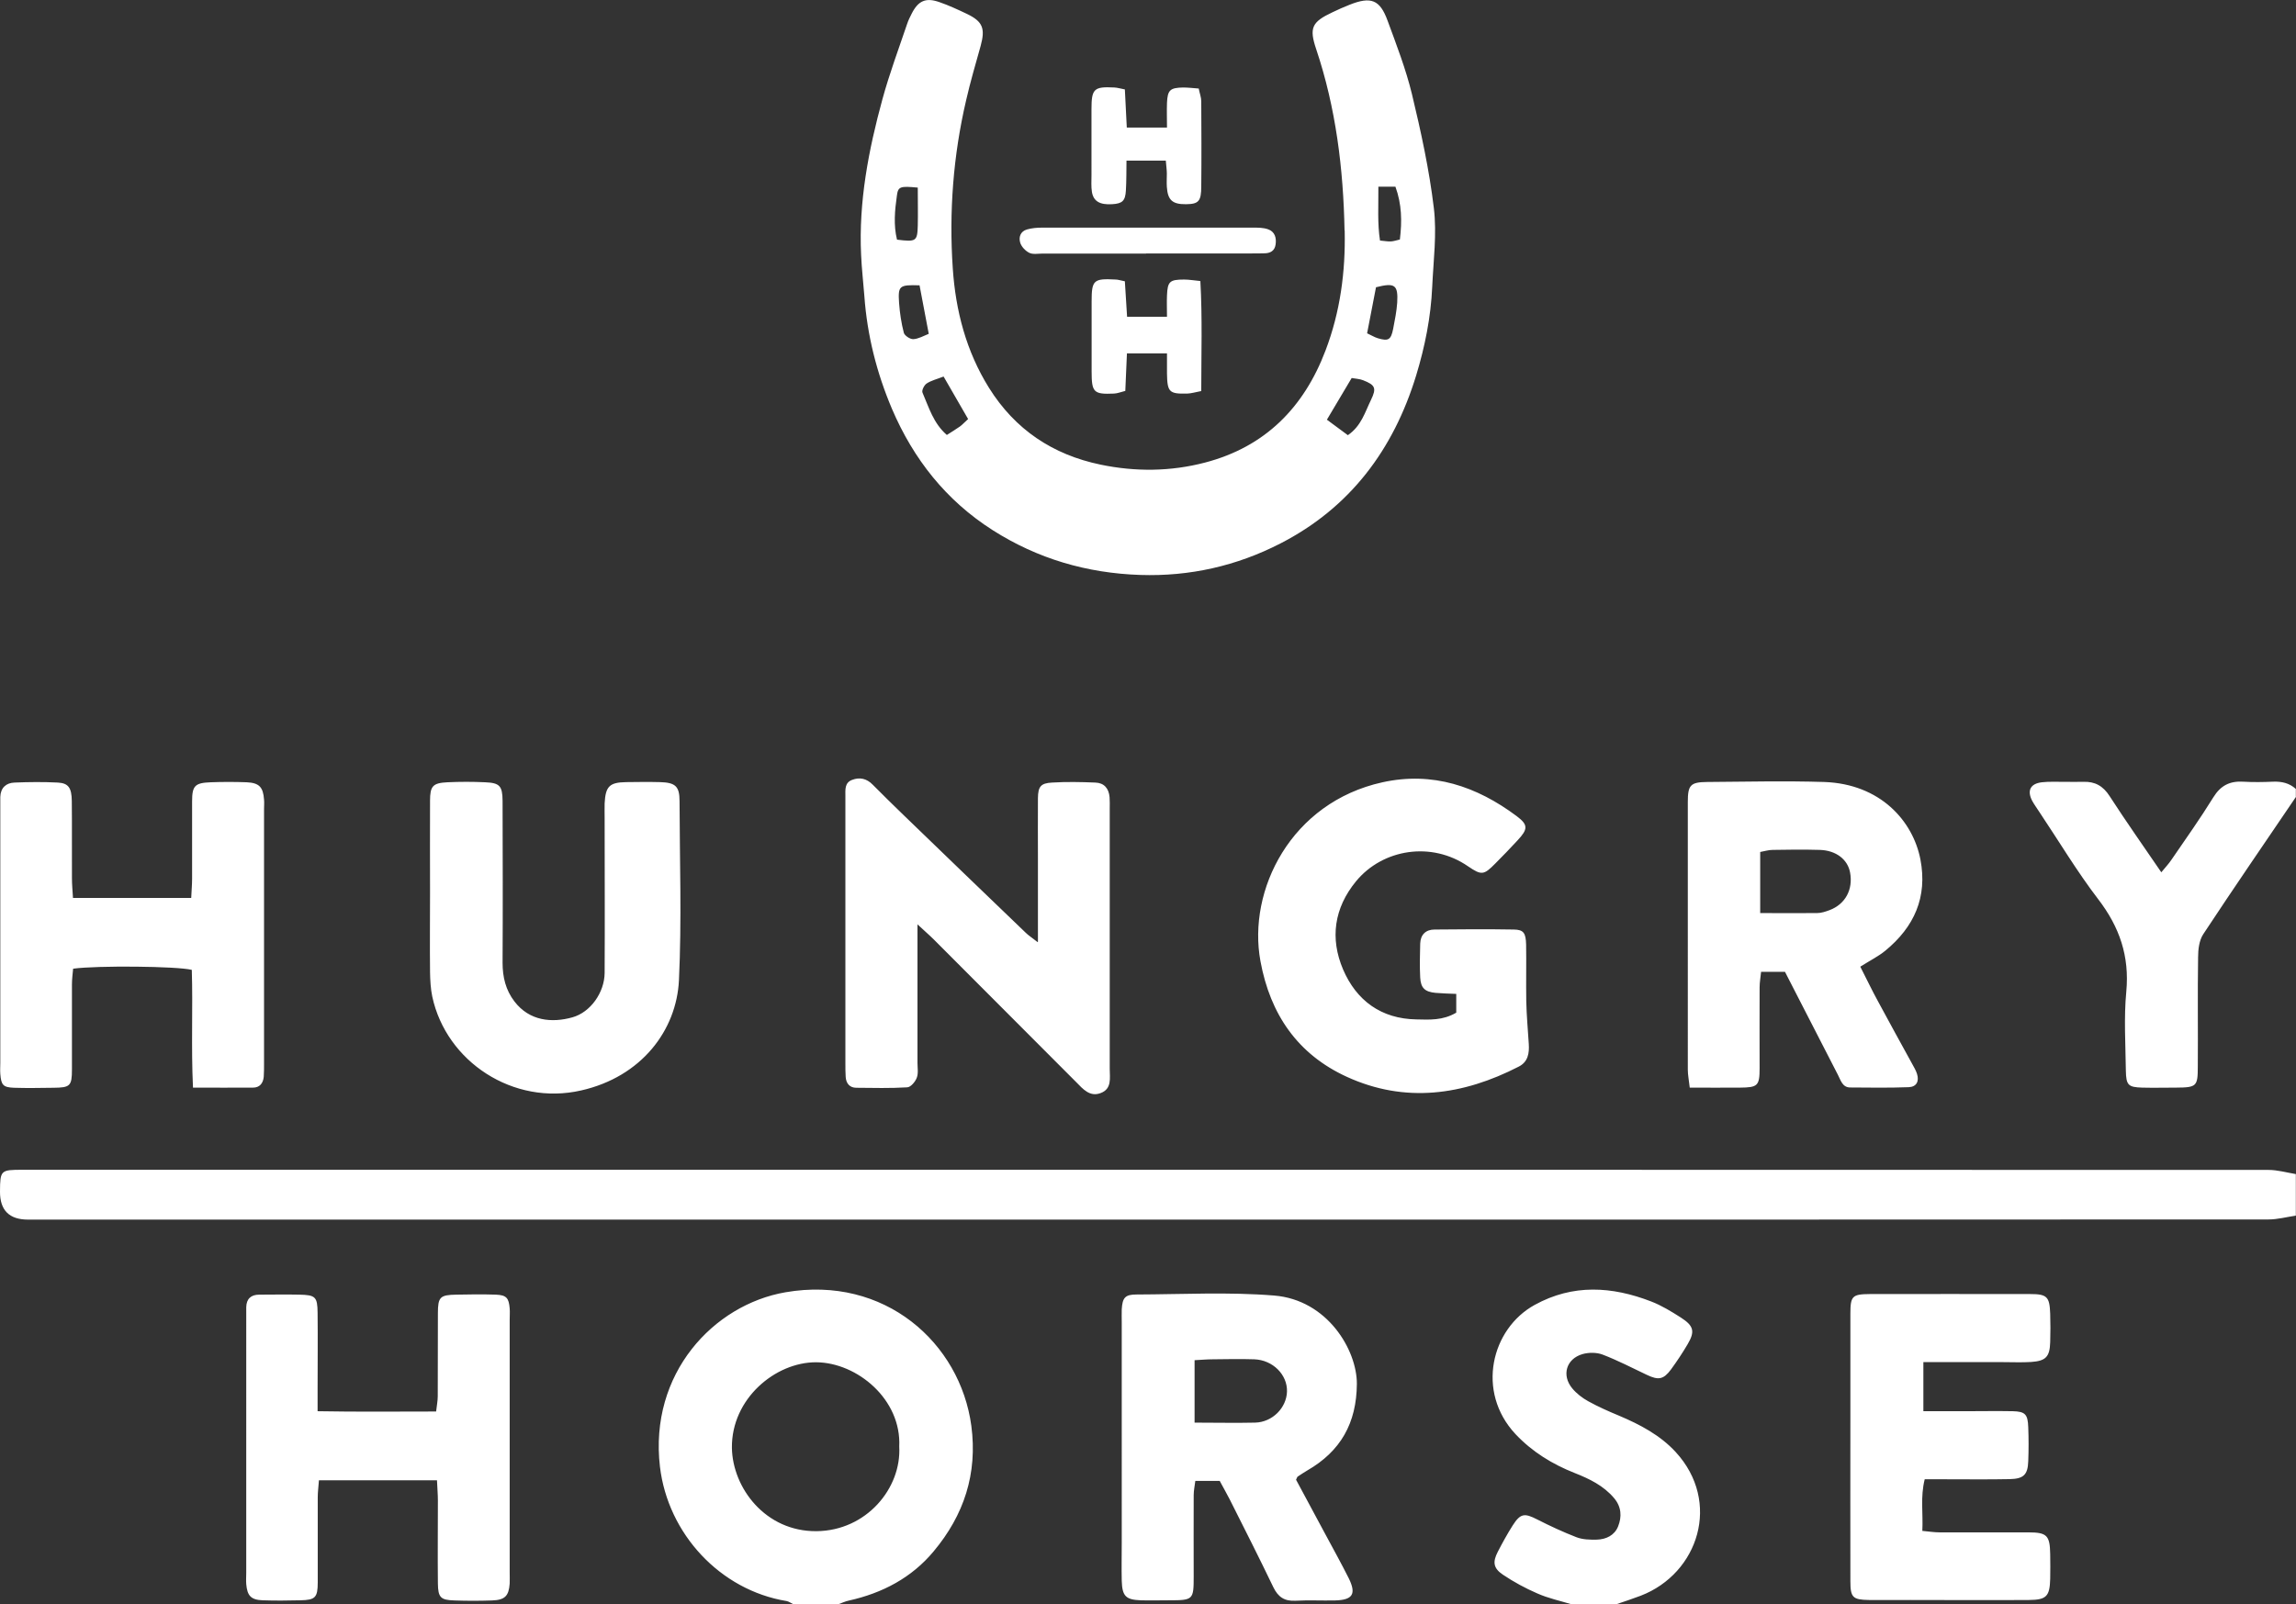 <?xml version="1.0" encoding="utf-8"?>
<svg xmlns="http://www.w3.org/2000/svg" id="Layer_1" viewBox="0 0 154.78 108.17">
  <rect x="0" y="0" width="154.78" height="108.17" fill="#333333" stroke="none"/>
  <defs>
    <style>.cls-1{fill:#fff}</style>
  </defs>
  <g id="IVp6jN">
    <path class="cls-1" d="M154.78 81.97c-.62.09-1.24.26-1.86.26-22.22.01-44.45.01-66.67.01H1.89q-1.9 0-1.89-1.89c.01-1.44.04-1.47 1.52-1.47h57.51c31.3 0 62.6 0 93.9.01.61 0 1.23.18 1.84.28v2.8ZM53.47 108.17c-.15-.07-.29-.18-.45-.21-4.46-.73-7.99-4.52-8.53-9.05-.74-6.29 3.61-10.93 8.46-11.77 6.69-1.16 11.78 3.42 12.53 9 .43 3.24-.5 6.03-2.54 8.47-1.48 1.78-3.46 2.82-5.72 3.32-.24.05-.46.16-.69.24h-3.05Zm7.15-10.62c.16-3.18-2.83-5.67-5.6-5.69-2.76-.01-5.72 2.47-5.68 5.77.04 2.69 2.25 5.65 5.7 5.62 3.37-.03 5.74-2.9 5.58-5.71ZM105.91 108.17c-.76-.23-1.55-.4-2.27-.72-.81-.35-1.6-.78-2.33-1.27-.65-.44-.69-.86-.34-1.54.31-.6.64-1.2 1-1.77.53-.83.8-.85 1.66-.41.86.44 1.75.85 2.65 1.2.42.16.91.17 1.37.16.63-.02 1.19-.29 1.43-.89.26-.65.23-1.32-.27-1.91-.71-.84-1.66-1.3-2.65-1.69-1.52-.6-2.87-1.43-4-2.63-2.67-2.86-1.63-7.1 1.3-8.71 2.58-1.42 5.21-1.25 7.85-.23.7.27 1.37.68 2.01 1.09.87.56.95.94.45 1.79-.34.58-.72 1.15-1.12 1.7-.51.69-.85.74-1.63.37-.99-.47-1.97-.98-2.99-1.37-.4-.15-.93-.15-1.35-.03-1.1.32-1.42 1.43-.69 2.31.29.35.68.65 1.08.87.67.37 1.37.68 2.07.97 1.42.6 2.78 1.32 3.82 2.45 3.1 3.37 1.54 8.19-2.35 9.69-.55.21-1.1.39-1.66.58h-3.05ZM154.78 53.73c-2.09 3.08-4.2 6.15-6.25 9.26-.28.42-.35 1.04-.35 1.56-.04 2.46 0 4.92-.02 7.37 0 1.34-.08 1.41-1.46 1.42-.76 0-1.53.02-2.29 0-.94-.03-1.08-.16-1.1-1.14-.02-1.78-.14-3.57.03-5.34.22-2.38-.45-4.34-1.89-6.22s-2.66-3.93-3.98-5.9c-.16-.25-.34-.49-.48-.75-.35-.68-.12-1.15.66-1.24.5-.06 1.02-.02 1.52-.03.42 0 .85.01 1.27 0 .79-.03 1.34.28 1.78.97 1.1 1.7 2.27 3.36 3.48 5.13.28-.34.5-.57.68-.84.96-1.4 1.94-2.78 2.83-4.22.49-.79 1.1-1.1 2-1.05.68.04 1.36.03 2.03 0 .58-.02 1.09.09 1.53.49v.51ZM90.64 15.54c-.08-4.16-.58-8.25-1.91-12.22-.49-1.45-.29-1.84 1.09-2.49.38-.18.77-.36 1.16-.51 1.44-.57 2.04-.35 2.56 1.07.6 1.63 1.23 3.26 1.64 4.94.61 2.54 1.17 5.11 1.48 7.7.21 1.74-.03 3.54-.11 5.31-.09 2.04-.49 4.03-1.08 5.97-1.53 5.01-4.46 8.93-9.16 11.34-2.94 1.51-6.1 2.23-9.44 2.12-3.6-.12-6.92-1.09-9.95-3.02-3.14-2-5.34-4.79-6.79-8.18-1.03-2.43-1.67-4.96-1.86-7.6-.07-.93-.18-1.85-.22-2.78-.17-3.59.5-7.07 1.44-10.51.47-1.71 1.09-3.38 1.66-5.06.08-.24.19-.47.31-.7.44-.87.95-1.1 1.86-.78.64.22 1.26.51 1.87.8 1.06.51 1.24.98.92 2.15-.34 1.22-.7 2.44-.98 3.67-.87 3.73-1.16 7.53-.9 11.34.19 2.84.9 5.58 2.44 8.05 1.76 2.82 4.3 4.51 7.52 5.18 2.35.49 4.72.47 7.05-.14 4.05-1.06 6.66-3.71 8.12-7.56.99-2.6 1.35-5.31 1.29-8.09Zm.23 13.8c.9-.62 1.15-1.55 1.55-2.37.39-.8.29-1.01-.53-1.33-.23-.09-.48-.1-.77-.15l-1.67 2.81 1.42 1.05Zm-25.61-1.09-1.65-2.86c-.46.18-.84.27-1.14.47-.17.11-.35.47-.28.62.43.99.73 2.06 1.64 2.85.33-.21.61-.38.88-.57.17-.12.3-.28.55-.5Zm26.89-5.78c.29.13.5.27.74.34.71.21.88.11 1.03-.65.11-.58.23-1.16.27-1.75.07-1.21-.16-1.36-1.43-1.04l-.6 3.11Zm-30.16-3.23c-1.37-.04-1.46.02-1.38 1.2.05.67.15 1.35.32 2 .05.19.42.44.64.43.35-.02.69-.22 1.04-.36l-.62-3.27Zm-.12-6.59c-1.19-.11-1.33-.08-1.41.56-.14.98-.23 1.98.01 2.95 1.29.16 1.37.11 1.4-.94.02-.83 0-1.66 0-2.57Zm31.05-.05c.01 1.3-.07 2.46.11 3.62.32.03.53.07.73.06.2-.01.39-.08.61-.13.15-1.23.13-2.38-.3-3.56h-1.15ZM69.97 63.51v-5.62c0-1.36-.01-2.71 0-4.07.01-.78.19-1.01.95-1.05.97-.06 1.95-.04 2.92 0 .59.02.91.39.96.99.02.25.01.51.01.76v17.55c0 .62.16 1.36-.62 1.64-.72.27-1.18-.27-1.63-.73-3.2-3.21-6.41-6.42-9.61-9.63-.29-.29-.61-.56-1.1-1.02v9.34c0 .34.07.71-.05 1.01-.1.27-.41.63-.64.64-1.14.07-2.29.04-3.43.03-.45 0-.69-.29-.72-.73-.02-.3-.02-.59-.02-.89V53.68c0-.42-.06-.9.45-1.09.52-.2.99-.09 1.39.32.69.69 1.38 1.38 2.08 2.05 2.74 2.65 5.49 5.3 8.24 7.94.17.17.38.3.8.63ZM82.22 99.86h-1.64c-.04.33-.11.65-.11.97-.01 1.82 0 3.64 0 5.47 0 1.58-.03 1.61-1.67 1.61-.64 0-1.27.02-1.91 0-1-.04-1.24-.28-1.27-1.32-.02-.85 0-1.69 0-2.54V89.18c0-.3-.01-.59 0-.89.05-.78.22-1 .99-1 3.1-.01 6.21-.18 9.28.07 3.6.29 5.59 3.68 5.58 5.96-.02 2.64-1.09 4.54-3.35 5.84-.22.13-.43.27-.64.41-.03.02-.04.07-.11.21.63 1.17 1.28 2.39 1.94 3.61.54 1.01 1.1 2.01 1.61 3.03.53 1.07.27 1.47-.92 1.5-.89.02-1.78-.03-2.67.02-.74.04-1.17-.25-1.49-.91-.95-1.98-1.95-3.95-2.94-5.92-.21-.41-.44-.81-.67-1.24Zm-1.69-3.93c1.46 0 2.77.03 4.08 0 1.17-.03 2.12-1 2.15-2.1.03-1.13-.95-2.12-2.2-2.17-.93-.03-1.87-.01-2.8 0-.4 0-.81.04-1.23.06v4.22ZM125.41 65.19c.42.82.78 1.58 1.18 2.31.76 1.42 1.54 2.82 2.31 4.23.12.22.26.45.33.68.16.5-.03.88-.56.9-1.31.05-2.63.03-3.94.02-.53 0-.64-.49-.83-.85-.99-1.92-1.98-3.84-2.96-5.76-.19-.38-.39-.75-.61-1.19h-1.61c-.03.34-.1.7-.1 1.05-.01 1.82 0 3.64 0 5.46 0 1.18-.13 1.29-1.32 1.3-1.09.01-2.19 0-3.39 0-.05-.48-.13-.85-.13-1.21V54.09c0-1.15.17-1.35 1.31-1.36 2.63-.02 5.26-.08 7.88 0 3.8.13 5.99 2.64 6.49 5.22.49 2.55-.42 4.56-2.37 6.16-.45.37-.99.64-1.66 1.06Zm-6.74-3.62c1.38 0 2.6.01 3.82 0 .29 0 .58-.1.85-.2 1.06-.4 1.59-1.39 1.38-2.53-.16-.89-.95-1.5-2.05-1.53-1.05-.03-2.11-.02-3.17 0-.28 0-.55.09-.84.14v4.13ZM29.46 99.82H21.5c-.03.43-.08.79-.08 1.16v5.72c0 1.03-.17 1.19-1.17 1.21-.85.02-1.7.03-2.54 0-.79-.03-1.04-.3-1.11-1.09-.02-.25 0-.51 0-.76V88.15c.01-.57.32-.85.88-.85.89 0 1.78-.02 2.67 0 1.12.02 1.25.14 1.26 1.23.02 1.74 0 3.47 0 5.21v1.42c2.69.05 5.3.02 7.99.02.04-.38.11-.71.11-1.03.01-1.86 0-3.73.01-5.59 0-1.11.15-1.24 1.24-1.26.89-.02 1.78-.03 2.67 0 .71.03.87.22.93.93.02.25 0 .51 0 .76v17.03c0 .25.01.51 0 .76-.06.84-.32 1.11-1.19 1.14-.85.03-1.7.03-2.54 0-.92-.03-1.1-.19-1.11-1.15-.02-1.86 0-3.73 0-5.59 0-.41-.04-.83-.06-1.35ZM4.91 60.55h7.98c.02-.48.06-.89.06-1.3v-5.21c0-1.06.19-1.25 1.26-1.29.8-.03 1.61-.03 2.42 0 .84.04 1.11.32 1.17 1.17.02.21 0 .42 0 .64v17.16c0 .3 0 .59-.02.89-.04.43-.27.73-.72.73-1.3.01-2.6 0-4.05 0-.13-2.75 0-5.36-.08-7.94-1-.25-6.38-.3-8-.08-.03.34-.08.7-.08 1.07v5.72c0 1.12-.12 1.23-1.24 1.24-.89.01-1.78.03-2.67 0-.73-.03-.86-.18-.92-.93-.02-.25 0-.51 0-.76V53.74c.02-.62.39-.95.96-.97.97-.04 1.95-.05 2.92 0 .71.04.93.35.94 1.24.02 1.74 0 3.47.01 5.21 0 .41.04.83.07 1.33ZM98.17 68.3v-1.28c-.5-.02-.95-.03-1.4-.07-.71-.07-.99-.32-1.03-1.03-.04-.76-.02-1.52 0-2.29.02-.61.38-.95.97-.95 1.78-.02 3.56-.03 5.34 0 .66.01.81.23.83 1.01.02 1.27-.01 2.54.01 3.81.02.97.11 1.94.17 2.9.04.62-.05 1.2-.67 1.52-3.77 1.94-7.67 2.49-11.6.69-3.3-1.51-5.16-4.2-5.82-7.8-.88-4.78 2.05-10.7 8.23-12.06 3.37-.74 6.35.27 9.04 2.28.79.59.77.88.06 1.64-.49.53-.99 1.05-1.5 1.56-.77.78-.92.81-1.83.19-2.47-1.71-5.76-1.17-7.55 1-1.49 1.81-1.77 3.86-.88 5.95.9 2.1 2.57 3.33 4.94 3.37.88.02 1.78.08 2.68-.45ZM28.99 60.1c0-2.03-.01-4.07 0-6.1 0-1 .19-1.2 1.17-1.25.85-.04 1.7-.04 2.54 0 .98.04 1.17.24 1.18 1.24.01 3.64.02 7.29 0 10.93 0 .97.21 1.84.8 2.61 1.01 1.32 2.52 1.46 3.91 1.07 1.22-.34 2.16-1.68 2.17-2.99.02-3.47 0-6.95 0-10.42 0-.34-.01-.68 0-1.02.06-1.15.33-1.41 1.45-1.43.76-.01 1.53-.02 2.29 0 1.03.03 1.31.28 1.31 1.28.01 4.02.15 8.05-.04 12.07-.16 3.39-2.53 6.52-6.59 7.44-4.58 1.05-9.1-1.94-10.04-6.33-.11-.53-.14-1.09-.15-1.64-.02-1.82 0-3.64 0-5.46ZM129.66 91.86v3.3h2.84c1.06 0 2.12-.02 3.18 0 .85.02 1.02.21 1.05 1.08.03.76.03 1.53 0 2.29-.03.91-.31 1.19-1.25 1.21-1.48.03-2.97.01-4.45.01h-1.28c-.3 1.2-.1 2.28-.16 3.48.44.04.8.1 1.16.1h5.98c1.27 0 1.46.21 1.48 1.48.01.55.01 1.1 0 1.65-.03 1.18-.25 1.42-1.42 1.43-2.67.02-5.34 0-8.01 0-.93 0-1.87.01-2.8 0-1.08-.02-1.24-.17-1.24-1.27-.01-3.73 0-7.46 0-11.18v-6.86c0-1.19.13-1.31 1.31-1.32 3.6-.01 7.21 0 10.81 0 1.14 0 1.31.18 1.35 1.33.02.63.02 1.27 0 1.91-.03.99-.29 1.27-1.28 1.34-.63.04-1.27.01-1.91.01h-5.36Z"/>
    <path class="cls-1" d="M78.6 10.83h-2.66c-.01.69 0 1.35-.04 2.01-.04.71-.24.89-.93.93-.82.05-1.25-.19-1.36-.82-.06-.37-.03-.76-.03-1.14V7.36c0-1.38.17-1.53 1.54-1.46.2.01.4.07.71.13l.13 2.57h2.71c0-.6-.02-1.13 0-1.67.04-.86.21-1.01 1.08-1.03.33 0 .66.04 1.06.07.06.32.17.59.17.87.01 1.91.02 3.81 0 5.72 0 1.02-.18 1.2-1.03 1.21-.91.01-1.23-.27-1.29-1.17-.02-.3 0-.59 0-.89 0-.25-.04-.5-.07-.88ZM75.83 18.97l.15 2.39h2.69c0-.54-.02-.99 0-1.44.04-.94.18-1.07 1.16-1.07.33 0 .65.06 1.09.1.14 2.5.06 4.93.06 7.42-.38.07-.66.16-.94.17-1.23.03-1.35-.1-1.37-1.37v-1.34h-2.7l-.11 2.53c-.29.07-.52.17-.76.18-1.37.06-1.51-.07-1.51-1.49v-4.71c0-1.46.13-1.57 1.62-1.49.16 0 .32.06.63.12ZM77.26 17.1h-6.99c-.3 0-.63.07-.88-.05-.26-.13-.52-.4-.61-.67-.12-.38 0-.78.46-.91.32-.09.67-.12 1-.12h14.24c.34 0 .69 0 1 .11.47.16.58.59.51 1.04-.06.4-.34.57-.72.58-.3.01-.59.01-.89.01h-7.12Z"/>
  </g>
</svg>